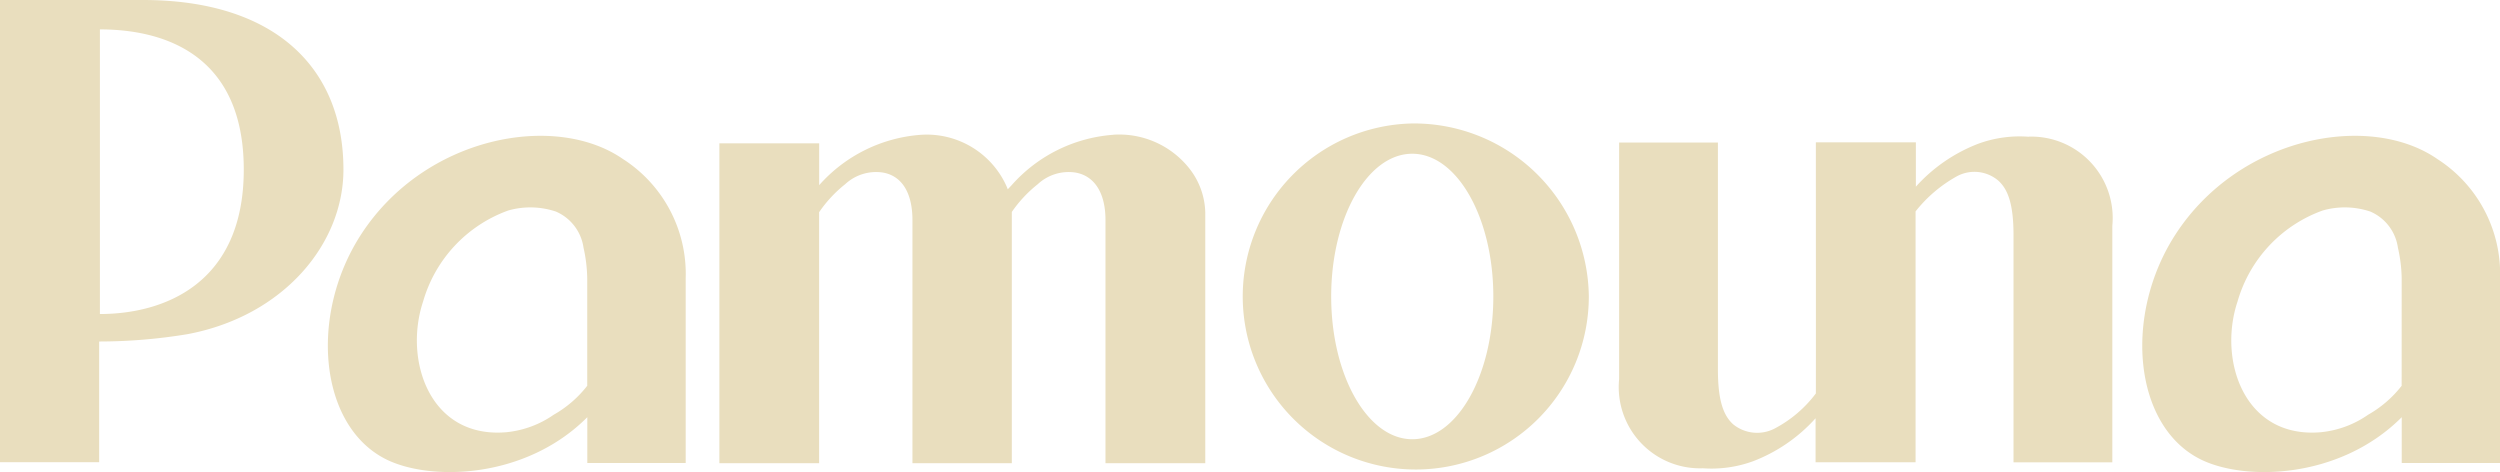 <svg xmlns="http://www.w3.org/2000/svg" xmlns:xlink="http://www.w3.org/1999/xlink" width="273.055" height="51.555" viewBox="0 0 273.055 51.555">
  <defs>
    <clipPath id="clip-path">
      <rect id="長方形_1" data-name="長方形 1" width="273.055" height="51.555" fill="none"/>
    </clipPath>
  </defs>
  <g id="グループ_1" data-name="グループ 1" clip-path="url(#clip-path)">
    <path id="パス_1" data-name="パス 1" d="M141.4,47.786c-7.45-5.222-21.781-2.533-28.728,8.3-5.607,8.747-4.5,20.659,2.644,24.377,4.778,2.5,15.325,2.316,22.131-4.521v5.006h10.745V60.784a14.906,14.906,0,0,0-6.79-13m-3.964,24.727a12.348,12.348,0,0,1-3.661,3.163,10.923,10.923,0,0,1-5.163,1.909c-8.383.724-11.239-7.873-9.1-14.283a14.952,14.952,0,0,1,9.3-9.935,8.8,8.8,0,0,1,5.193.114,5.067,5.067,0,0,1,3.026,3.946,16.214,16.214,0,0,1,.405,3.356V72.512" transform="translate(-73.3 -30.375)" fill="#e9debe"/>
    <path id="パス_2" data-name="パス 2" d="M745.3,47.786c-7.445-5.222-21.783-2.533-28.728,8.3-5.6,8.747-4.5,20.659,2.646,24.377,4.778,2.5,15.318,2.316,22.133-4.521v5.006h10.74V60.784a14.9,14.9,0,0,0-6.79-13m-3.959,24.727a12.367,12.367,0,0,1-3.663,3.163,10.885,10.885,0,0,1-5.159,1.909c-8.385.724-11.248-7.873-9.1-14.283a14.933,14.933,0,0,1,9.3-9.935,8.8,8.8,0,0,1,5.191.114,5.06,5.06,0,0,1,3.022,3.946,15.841,15.841,0,0,1,.412,3.356Z" transform="translate(-479.029 -30.375)" fill="#e9debe"/>
    <path id="パス_3" data-name="パス 3" d="M282.46,44.882a16.424,16.424,0,0,0-11.091,5.5l-.432.455c-.036-.1-.07-.2-.107-.282a9.557,9.557,0,0,0-9.4-5.67,16.42,16.42,0,0,0-11.088,5.5V45.815h-10.9V80.752h10.893V53.34a13.913,13.913,0,0,1,2.849-3.063,4.958,4.958,0,0,1,4.109-1.272c2.162.373,3.236,2.33,3.236,5.184V80.752h10.854V53.308a14,14,0,0,1,2.835-3.031,4.96,4.96,0,0,1,4.107-1.272c2.162.373,3.288,2.33,3.288,5.184V80.752h10.9V53.379a8.077,8.077,0,0,0-1.679-4.74,9.764,9.764,0,0,0-8.369-3.764" transform="translate(-160.87 -30.16)" fill="#e9debe"/>
    <path id="パス_4" data-name="パス 4" d="M583.631,45.447a13.105,13.105,0,0,0-5.507.76A17.686,17.686,0,0,0,571.3,50.9V46.059H560.376s.013,27.412,0,27.426a13.458,13.458,0,0,1-4.551,3.857,4.159,4.159,0,0,1-4.471-.48c-1.115-1-1.675-2.7-1.675-5.987v-24.8h-10.79V71.917a8.874,8.874,0,0,0,9.148,9.739,13.236,13.236,0,0,0,5.482-.769,17.661,17.661,0,0,0,6.827-4.694V81h10.922V53.6a15.044,15.044,0,0,1,4.551-3.857,4.023,4.023,0,0,1,4.469.482c1.12.994,1.677,2.7,1.677,5.982v24.8h10.792V55.174a8.89,8.89,0,0,0-9.145-9.739" transform="translate(-362.045 -30.51)" fill="#e9debe"/>
    <path id="パス_5" data-name="パス 5" d="M430.145,41.093a18.9,18.9,0,1,0,19.285,18.9,19.1,19.1,0,0,0-19.285-18.9m0,34.489c-4.888,0-8.854-6.974-8.854-15.587S425.255,44.4,430.145,44.4,439,51.38,439,59.995s-3.964,15.587-8.852,15.587" transform="translate(-275.896 -27.608)" fill="#e9debe"/>
    <path id="パス_6" data-name="パス 6" d="M15.605,0H0V50.481H10.831V37.3a59.266,59.266,0,0,0,9.671-.806c10.467-1.98,17.009-9.846,17.009-17.976C37.511,7.329,29.945,0,15.605,0M10.911,34.3V3.211c6.942,0,15.714,2.687,15.714,15.314,0,12.531-8.792,15.773-15.714,15.773" transform="translate(0 0)" fill="#e9debe"/>
  </g>
</svg>

